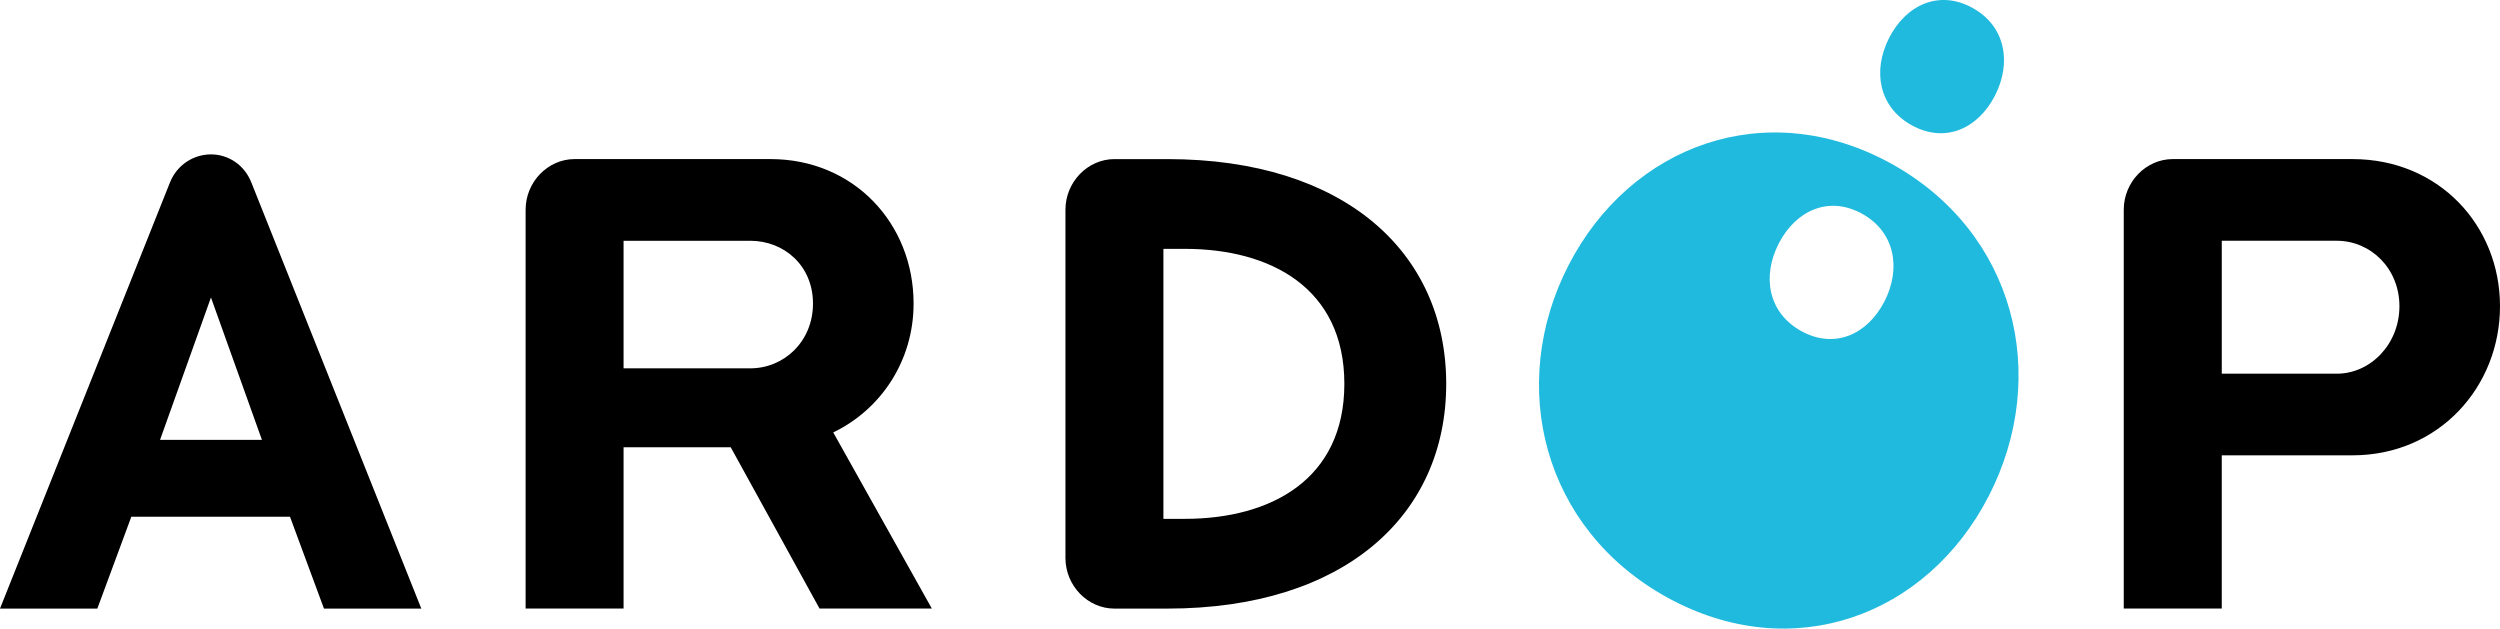 <?xml version="1.0" encoding="UTF-8"?><svg id="Calque_1" xmlns="http://www.w3.org/2000/svg" viewBox="0 0 1011.92 254.43"><defs><style>.cls-1{fill:#20bade;}.cls-2{fill:#000;}</style></defs><g id="g42911-7-4-62"><path id="path42913-2-0-2" class="cls-1" d="M807.47,38.75c6.89-13.37,4.31-28.21-9.11-35.58-13.42-7.37-26.78-1.29-33.66,12.09-6.87,13.38-4.23,28.11,9.18,35.48,13.41,7.36,26.71,1.39,33.59-11.99M765.35,66.15c-50.5-27.74-105.43-7.4-130.45,41.2-24.99,48.6-10.47,106.78,40.02,134.53,50.51,27.74,105.06,7.51,130.05-41.09,25.02-48.6,10.87-106.89-39.63-134.64M762.74,122.05c-6.89,13.38-20.18,19.35-33.59,11.99-13.41-7.37-16.05-22.1-9.17-35.48,6.88-13.36,20.23-19.46,33.65-12.09,13.42,7.37,15.98,22.22,9.12,35.58"/></g><path id="path42917-6-7-3" class="cls-2" d="M1011.92,123.95c0-32.51-24.58-59.56-59.75-59.56h-72.7c-10.85,0-19.84,9.29-19.84,20.49v161.44h39.67v-62.02h52.87c35.17,0,59.75-27.86,59.75-60.36M971.21,123.95c0,15.29-11.63,27.31-25.38,27.31h-46.53v-53.81h46.53c13.75,0,25.38,11.2,25.38,26.5M585.38,155.37c0-53.27-41.23-90.97-112.88-90.97h-21.41c-10.85,0-19.83,9.29-19.83,20.49v140.96c0,11.2,8.98,20.49,19.83,20.49h21.41c71.65,0,112.88-37.7,112.88-90.97M544.15,155.37c0,38.79-29.88,54.64-64.52,54.64h-8.72v-109.28h8.72c34.64,0,64.52,15.84,64.52,54.63M377.18,246.33l-39.91-71.3c19.29-9.28,32.52-28.95,32.52-52.17,0-32.51-24.32-58.47-57.9-58.47h-79.31c-10.84,0-19.83,9.29-19.83,20.49v161.44h39.65v-65.29h43.37l35.95,65.29h45.47ZM329.07,122.87c0,15.29-11.63,26.22-25.38,26.22h-51.29v-51.63h51.29c13.75,0,25.38,10.1,25.38,25.41M131.13,246.33h39.4L101.78,73.97c-2.9-7.39-9.51-11.48-16.39-11.48s-13.74,4.1-16.64,11.48L0,246.33h39.4l13.75-37.16h64.23l13.75,37.16ZM106.02,178.04h-41.24l20.61-57.63,20.63,57.63Z"/></svg>